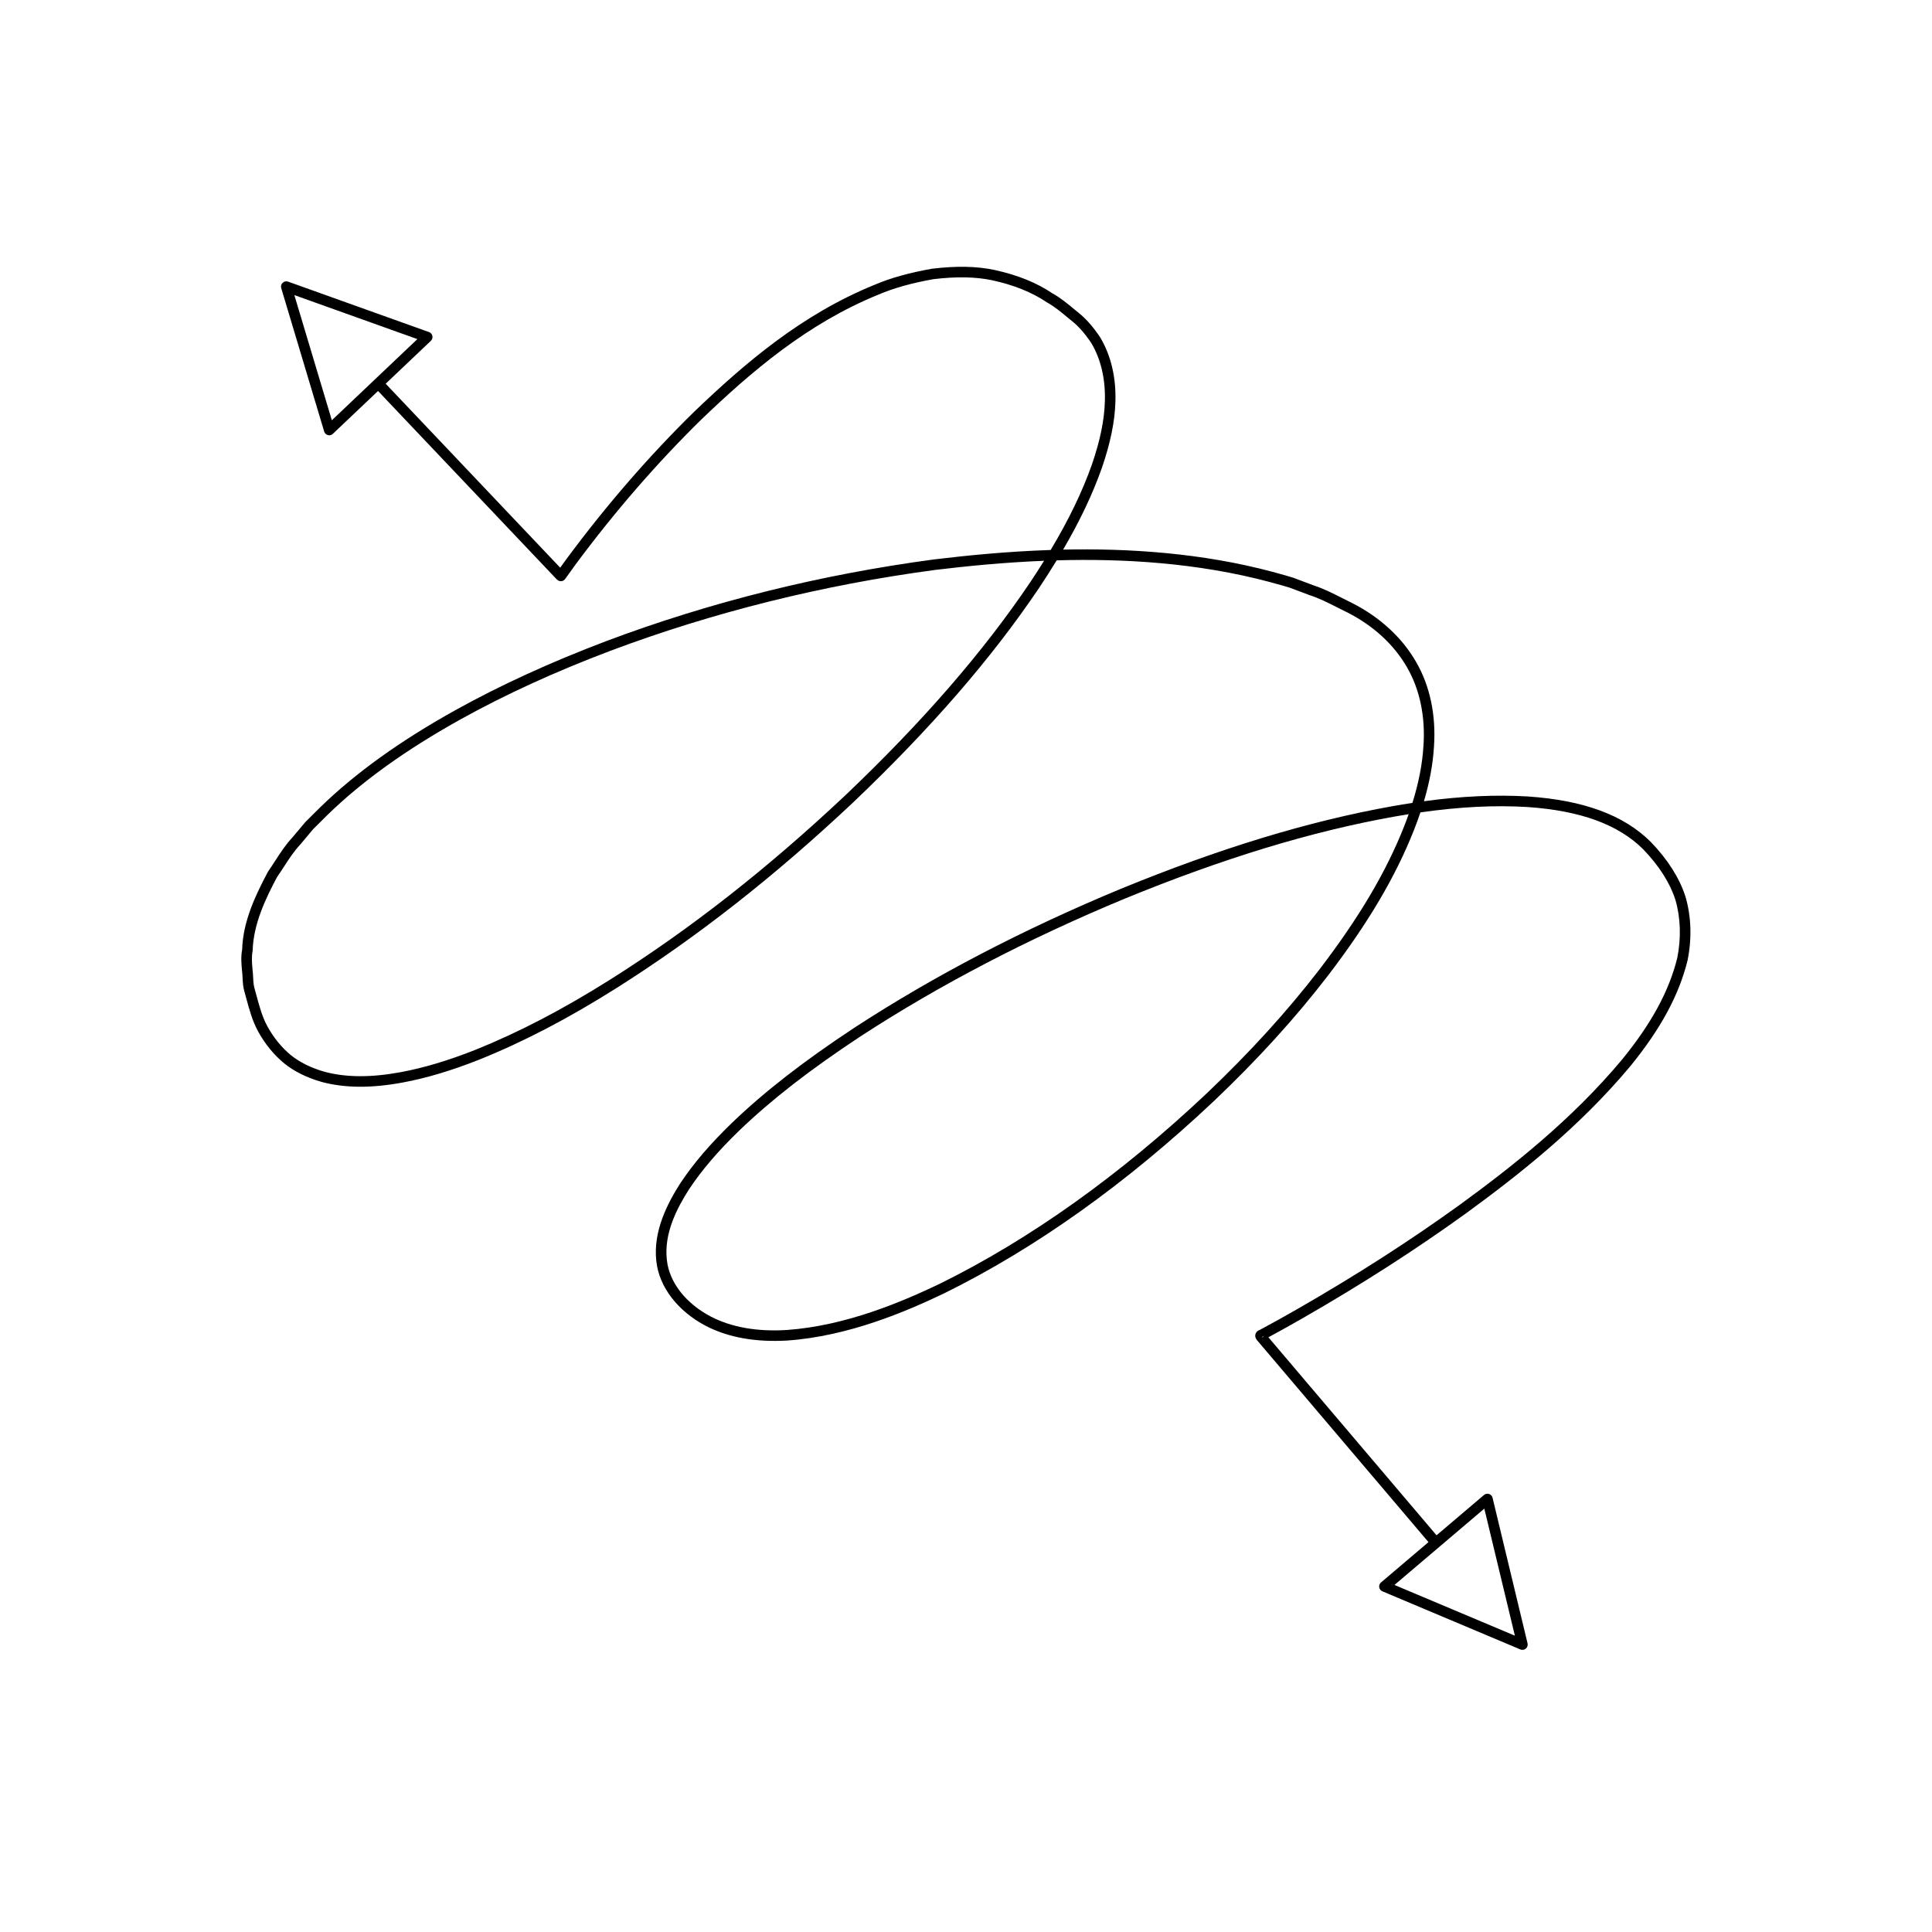 <?xml version="1.0" encoding="UTF-8"?>
<!-- Uploaded to: ICON Repo, www.svgrepo.com, Generator: ICON Repo Mixer Tools -->
<svg fill="#000000" width="800px" height="800px" version="1.1" viewBox="144 144 512 512" xmlns="http://www.w3.org/2000/svg">
 <path d="m422.44 289.75c-11.527 0.387-22.113 1.441-31 2.516-30.062 4.019-59.219 11.285-86.668 21.59-14.93 5.656-28.098 11.684-40.254 18.434-14.652 8.18-26.312 16.562-35.652 25.641l-3.934 3.91-3.438 4.09c-1.809 1.934-3.227 4.125-4.602 6.246-0.586 0.906-1.172 1.812-1.879 2.84-3.199 6.019-6.633 13.086-6.836 20.605-0.379 1.973-0.203 3.883-0.023 5.769 0.078 0.586 0.105 1.188 0.133 1.781 0.062 1.223 0.129 2.488 0.52 3.707l0.441 1.625c0.785 2.918 1.598 5.93 3.094 8.727 1.855 3.402 4.207 6.293 7.004 8.594 2.644 2.129 5.977 3.777 9.926 4.906 6.141 1.641 13.148 1.688 21.441 0.148 6.277-1.164 12.875-3.133 20.184-6.023 11.715-4.691 23.672-10.926 36.562-19.059 21.34-13.5 41.797-29.547 62.551-49.066 20.625-19.633 36.762-38.238 49.328-56.875 1.68-2.523 3.246-4.973 4.703-7.359 17.609-0.504 37.344 0.637 56.449 5.742l1.941 0.539c1.148 0.312 2.293 0.625 3.363 0.969l5.328 2c2.504 0.809 4.82 1.984 7.277 3.231 0.918 0.465 1.84 0.934 2.734 1.359 6.856 3.504 12.293 8.508 15.727 14.484 3.398 5.863 4.91 13.078 4.371 20.871-0.293 4.785-1.258 9.762-2.926 15.086-1.734 0.262-3.5 0.551-5.289 0.871-22.188 3.965-45.746 11.137-72.023 21.914-25.793 10.703-49.508 23.062-70.5 36.746-13.512 8.906-23.855 16.945-32.559 25.301-5.836 5.656-10.184 10.746-13.703 16.055-3.152 4.965-7.234 12.5-6.293 20.57 0.734 6.824 5.66 13.242 13.188 17.176 5.922 3.051 13.125 4.324 21.5 3.844 16.219-1.133 31.492-7.676 41.582-12.504 24.266-11.965 48.336-29.129 71.555-51.02 11.547-10.984 21.371-21.785 30.039-33.02 10.719-14.004 17.996-26.301 22.898-38.699 0.633-1.605 1.207-3.176 1.727-4.719 10.34-1.48 19.664-1.945 28.32-1.426 14.051 0.953 24.105 4.621 30.711 11.195 4.199 4.356 7.078 8.871 8.535 13.379 1.391 4.769 1.559 10.125 0.5 15.422-2.176 8.793-6.824 17.352-14.625 26.926-13.434 16.066-29.297 28.484-43.035 38.508-13.305 9.598-27.359 18.621-42.953 27.578-3.375 1.93-6.703 3.793-9.992 5.547-0.785 0.25-1.066 0.781-1.164 1.094-0.289 0.922 0.34 1.605 0.738 2.047l45.102 53.113-12.578 10.684c-0.371 0.312-0.551 0.797-0.477 1.277 0.074 0.48 0.391 0.887 0.84 1.078l36.562 15.402c0.176 0.074 0.359 0.109 0.543 0.109 0.324 0 0.648-0.113 0.906-0.332 0.406-0.34 0.578-0.879 0.457-1.395l-9.273-38.574c-0.113-0.473-0.465-0.852-0.926-1.004-0.461-0.148-0.969-0.051-1.34 0.266l-12.578 10.68-44.559-52.473c3.012-1.621 6.051-3.324 9.137-5.086 15.68-9.008 29.812-18.082 43.207-27.742 13.879-10.129 29.91-22.68 43.551-38.992 8.078-9.918 12.902-18.824 15.195-28.098 1.16-5.797 0.973-11.613-0.559-16.855-1.602-4.957-4.695-9.836-9.215-14.52-7.125-7.09-17.762-11.023-32.527-12.027-8.488-0.504-17.566-0.094-27.566 1.262 1.496-5.059 2.371-9.84 2.656-14.461 0.578-8.344-1.059-16.109-4.738-22.453-3.699-6.441-9.535-11.828-16.91-15.594-0.91-0.434-1.809-0.895-2.711-1.352-2.445-1.238-4.969-2.516-7.617-3.371l-5.324-2c-1.172-0.379-2.363-0.707-3.551-1.031l-1.93-0.535c-18.785-5.016-38.129-6.262-55.5-5.887 4.492-7.676 7.832-14.742 10.301-21.727 2.262-6.641 3.391-12.168 3.555-17.375 0.223-6.457-1.168-12.383-4.066-17.199-1.965-2.91-3.82-4.992-5.812-6.551l-1.055-0.867c-1.805-1.496-3.668-3.043-5.703-4.156-4.254-2.875-9.34-4.922-15.551-6.266-4.731-0.965-9.918-1.07-16.414-0.297-6.113 1.086-10.965 2.445-15.246 4.269-19.34 7.871-34.387 20.805-47.773 33.621-11.879 11.637-23.207 24.691-33.688 38.82l-1.828 2.516-46.25-48.75 11.973-11.355c0.352-0.332 0.508-0.828 0.406-1.305-0.102-0.477-0.441-0.863-0.898-1.027l-37.348-13.367c-0.492-0.168-1.051-0.059-1.434 0.305-0.383 0.359-0.531 0.91-0.379 1.414l11.383 38.004c0.141 0.465 0.508 0.824 0.98 0.953 0.121 0.031 0.242 0.047 0.359 0.047 0.352 0 0.699-0.133 0.961-0.387l11.973-11.355 47.246 49.805c0.113 0.125 0.406 0.375 0.559 0.453 0.617 0.316 1.395 0.133 1.793-0.449l2.762-3.844c10.383-13.996 21.617-26.941 33.375-38.465 13.176-12.613 27.977-25.348 46.902-33.051 4.102-1.746 8.762-3.047 14.578-4.086 6.106-0.719 11.016-0.629 15.426 0.27 5.84 1.266 10.605 3.176 14.668 5.914 1.906 1.051 3.59 2.449 5.375 3.926l1.094 0.902c1.789 1.391 3.457 3.273 5.211 5.867 2.578 4.293 3.832 9.684 3.625 15.602-0.148 4.93-1.234 10.195-3.398 16.555-2.559 7.254-6.109 14.633-10.961 22.734zm-5.418 8.551c-12.453 18.461-28.461 36.914-48.93 56.398-20.613 19.391-40.934 35.332-62.121 48.734-12.742 8.039-24.555 14.195-36.102 18.824-7.133 2.816-13.566 4.738-19.656 5.871-7.875 1.461-14.488 1.426-20.188-0.094-3.566-1.02-6.566-2.496-8.906-4.379-2.508-2.062-4.629-4.676-6.309-7.754-1.34-2.504-2.074-5.234-2.856-8.125l-0.465-1.699c-0.297-0.926-0.352-1.953-0.406-3.047-0.031-0.668-0.066-1.336-0.148-1.949-0.16-1.723-0.312-3.348 0.016-5.156 0.211-7.137 3.481-13.859 6.445-19.453 0.633-0.91 1.238-1.844 1.844-2.773 1.367-2.113 2.66-4.106 4.348-5.91l3.398-4.055 3.836-3.809c9.148-8.891 20.613-17.133 35.051-25.191 12.031-6.684 25.078-12.656 39.875-18.262 27.258-10.227 56.211-17.441 86.043-21.434 8.336-1.004 18.18-1.996 28.898-2.426-1.156 1.855-2.379 3.746-3.668 5.688zm99.086 64.691c-4.805 12.148-11.961 24.23-22.516 38.02-8.578 11.117-18.309 21.809-29.746 32.691-23.012 21.699-46.855 38.703-70.852 50.535-9.871 4.719-24.812 11.125-40.543 12.227-7.805 0.473-14.566-0.715-20.027-3.535-6.691-3.496-11.062-9.098-11.695-15.004-0.828-7.117 2.703-13.762 5.859-18.734 3.391-5.109 7.617-10.055 13.301-15.562 8.57-8.234 18.789-16.172 32.148-24.977 20.84-13.582 44.402-25.863 70.027-36.496 26.09-10.703 49.461-17.82 71.449-21.75 1.281-0.227 2.547-0.441 3.801-0.641-0.375 1.062-0.777 2.137-1.207 3.227zm21.254 180.81 8.094 33.672-31.91-13.445zm-58.98-45.316 0.285-0.332 0.188 0.066zm-246.44-243.11-9.938-33.176 32.605 11.668z"/>
</svg>